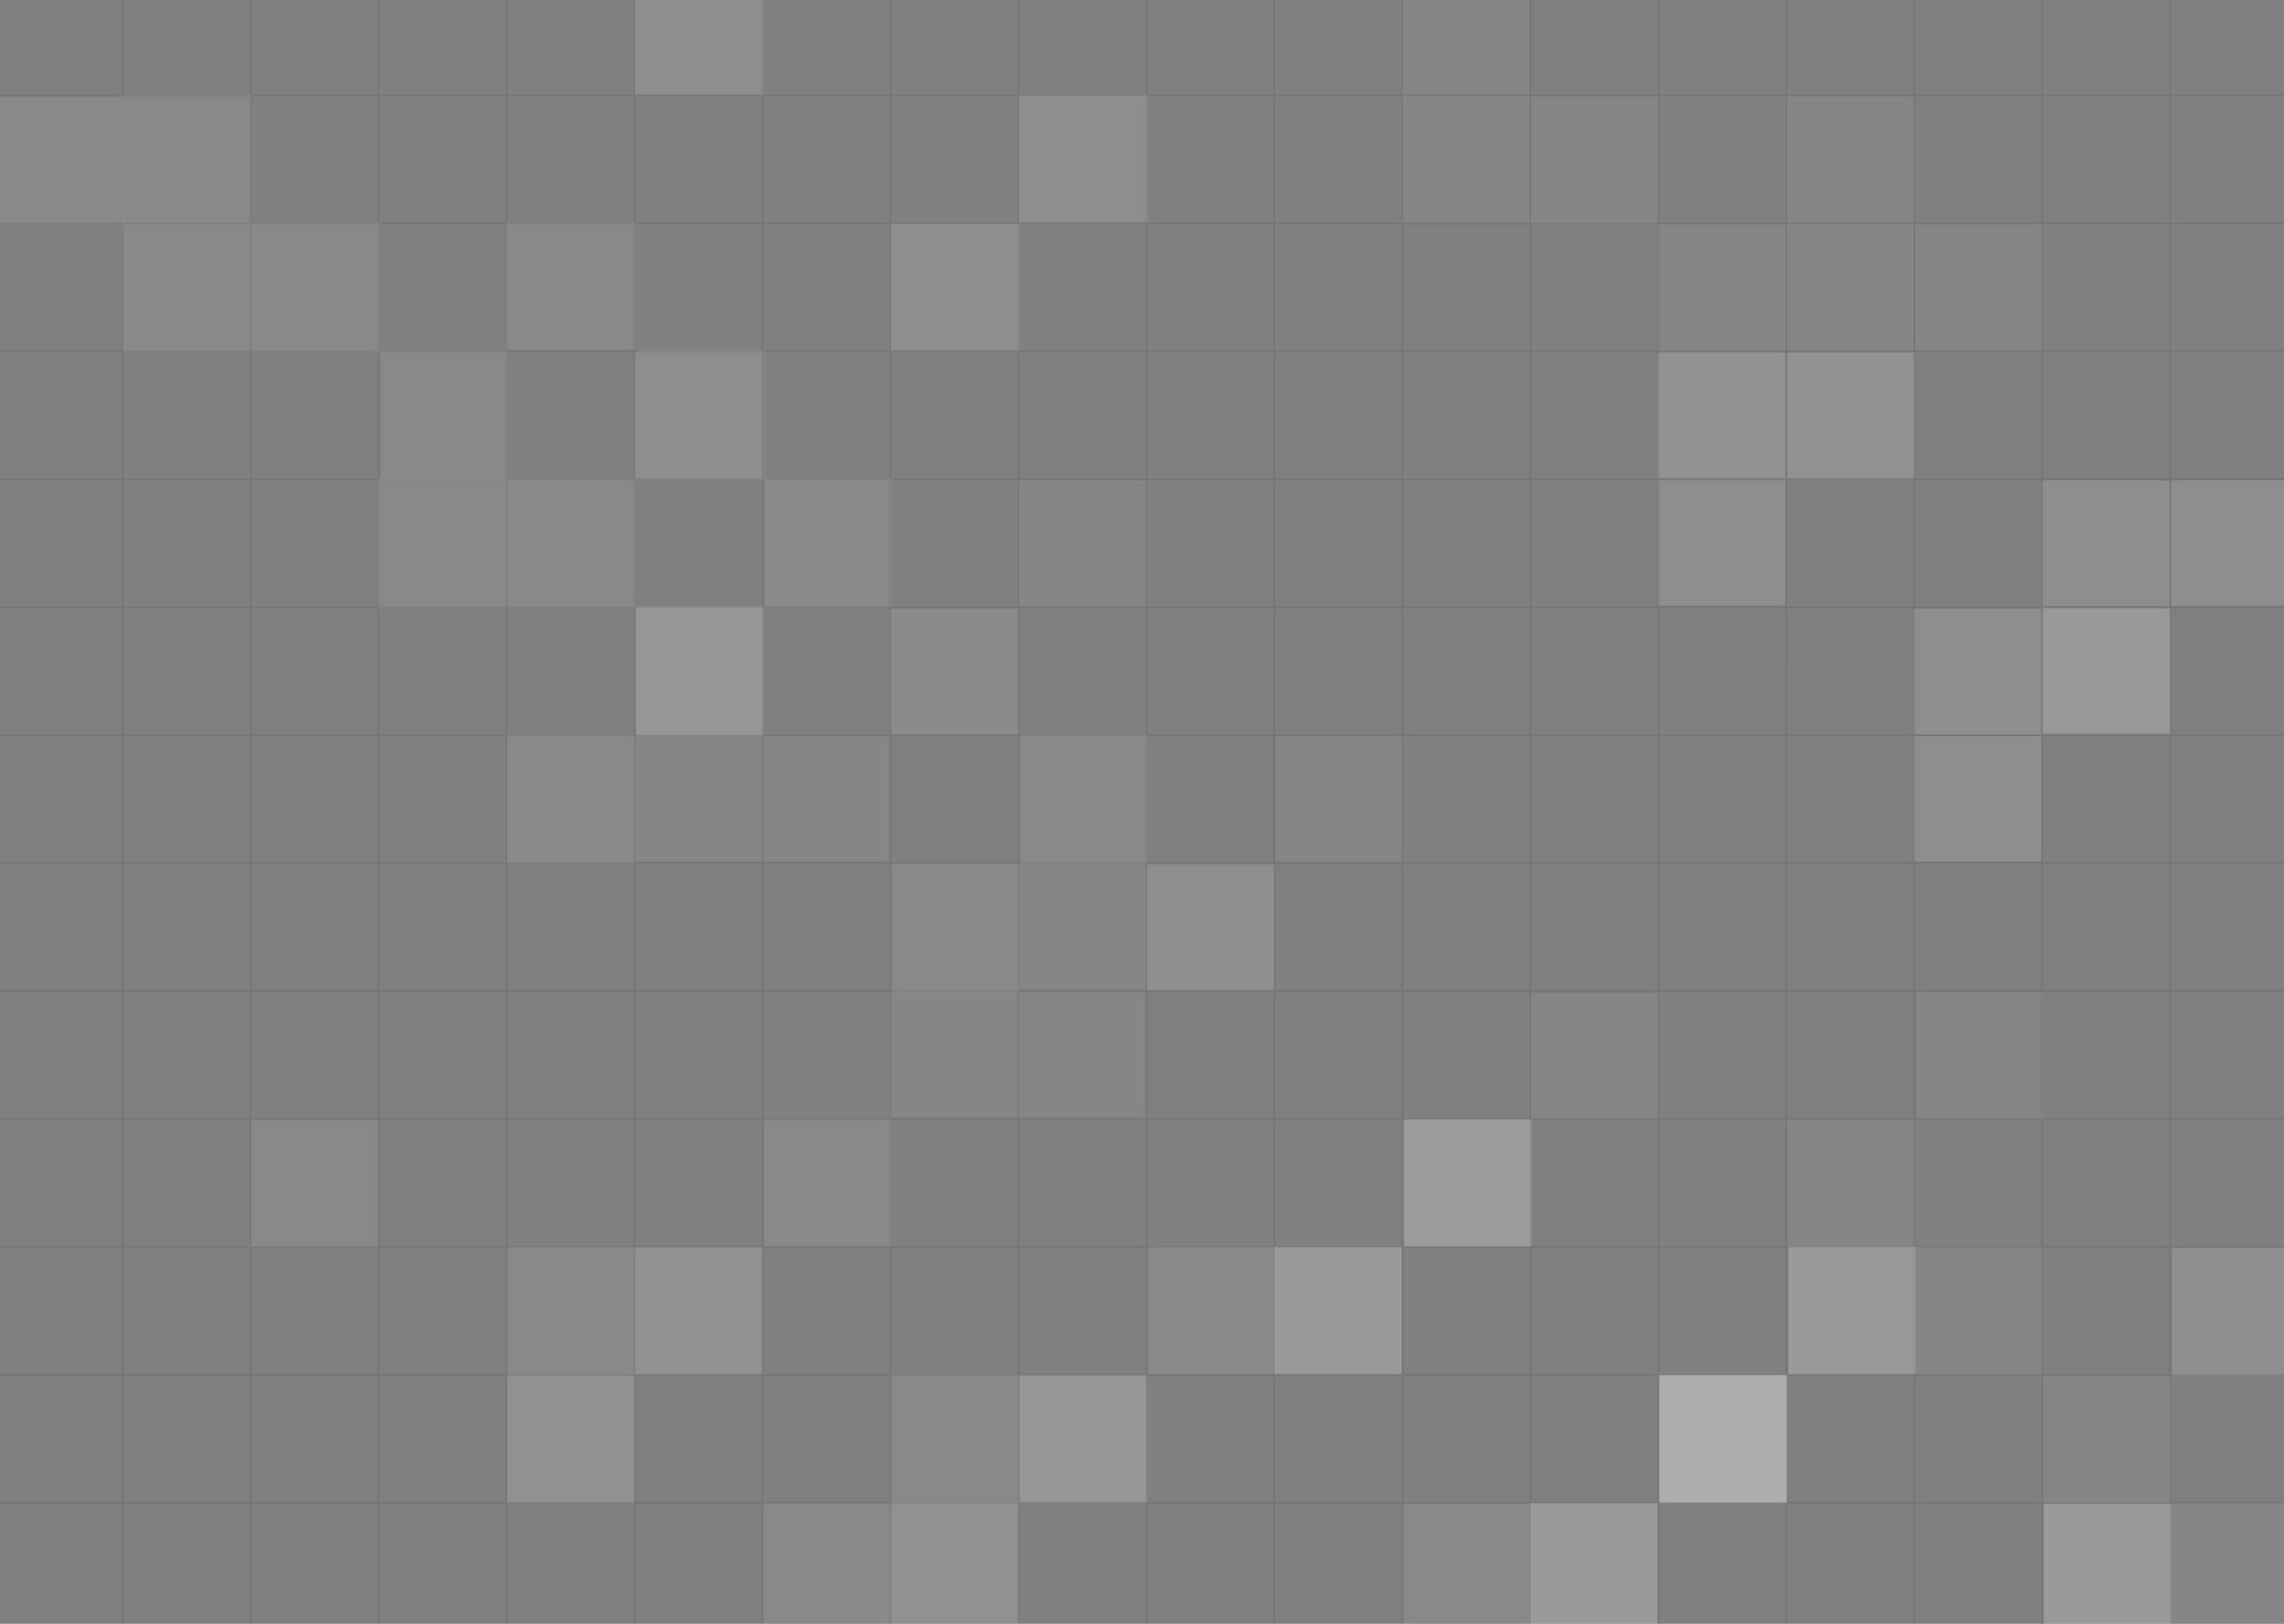 <svg width="1440" height="1024" viewBox="0 0 1440 1024" fill="none" xmlns="http://www.w3.org/2000/svg">
<rect x="0" y="0" width="1440" height="1024" fill="#808080" stroke="none"/>
<g clip-path="url(#clip0_4_2404)">
<g opacity="0.09">
<line x1="-50.617" y1="624.998" x2="1460.96" y2="624.998" stroke="#222020" stroke-width="1.261"/>
<line x1="-50.617" y1="947.736" x2="1460.96" y2="947.736" stroke="#222020" stroke-width="1.261"/>
<line x1="-50.617" y1="302.259" x2="1460.96" y2="302.259" stroke="#222020" stroke-width="1.261"/>
<line x1="-50.617" y1="463.627" x2="1460.96" y2="463.627" stroke="#222020" stroke-width="1.261"/>
<line x1="-50.617" y1="786.366" x2="1460.96" y2="786.366" stroke="#222020" stroke-width="1.261"/>
<line x1="-50.617" y1="140.889" x2="1460.96" y2="140.889" stroke="#222020" stroke-width="1.261"/>
<line x1="-50.617" y1="544.312" x2="1460.96" y2="544.312" stroke="#222020" stroke-width="1.261"/>
<line x1="-50.617" y1="867.05" x2="1460.96" y2="867.05" stroke="#222020" stroke-width="1.261"/>
<line x1="-50.617" y1="221.574" x2="1460.96" y2="221.574" stroke="#222020" stroke-width="1.261"/>
<line x1="-50.617" y1="382.942" x2="1460.96" y2="382.942" stroke="#222020" stroke-width="1.261"/>
<line x1="-50.617" y1="705.682" x2="1460.96" y2="705.682" stroke="#222020" stroke-width="1.261"/>
<line x1="-50.617" y1="60.204" x2="1460.96" y2="60.204" stroke="#222020" stroke-width="1.261"/>
<line x1="642.139" y1="-48.846" x2="642.139" y2="1118.56" stroke="#222020" stroke-width="1.261"/>
<line x1="319.398" y1="-48.846" x2="319.398" y2="1118.56" stroke="#222020" stroke-width="1.261"/>
<line x1="964.875" y1="-48.846" x2="964.875" y2="1118.56" stroke="#222020" stroke-width="1.261"/>
<line x1="1287.62" y1="-48.846" x2="1287.62" y2="1118.56" stroke="#222020" stroke-width="1.261"/>
<line x1="158.028" y1="-48.846" x2="158.028" y2="1118.56" stroke="#222020" stroke-width="1.261"/>
<line x1="803.504" y1="-48.846" x2="803.504" y2="1118.56" stroke="#222020" stroke-width="1.261"/>
<line x1="480.769" y1="-48.846" x2="480.768" y2="1118.56" stroke="#222020" stroke-width="1.261"/>
<line x1="1126.25" y1="-48.846" x2="1126.24" y2="1118.56" stroke="#222020" stroke-width="1.261"/>
<line x1="77.345" y1="-48.846" x2="77.345" y2="1118.56" stroke="#222020" stroke-width="1.261"/>
<line x1="722.822" y1="-48.846" x2="722.822" y2="1118.56" stroke="#222020" stroke-width="1.261"/>
<line x1="400.081" y1="-48.846" x2="400.081" y2="1118.56" stroke="#222020" stroke-width="1.261"/>
<line x1="1045.56" y1="-48.846" x2="1045.56" y2="1118.56" stroke="#222020" stroke-width="1.261"/>
<line x1="1368.3" y1="-48.846" x2="1368.3" y2="1118.56" stroke="#222020" stroke-width="1.261"/>
<line x1="238.716" y1="-48.846" x2="238.715" y2="1118.56" stroke="#222020" stroke-width="1.261"/>
<line x1="884.192" y1="-48.846" x2="884.192" y2="1118.56" stroke="#222020" stroke-width="1.261"/>
<line x1="561.452" y1="-48.846" x2="561.452" y2="1118.56" stroke="#222020" stroke-width="1.261"/>
<line x1="1206.93" y1="-48.846" x2="1206.93" y2="1118.56" stroke="#222020" stroke-width="1.261"/>
</g>
<g opacity="0.5">
<rect x="803.564" y="786.309" width="80.226" height="80.226" fill="#E8E8E8" fill-opacity="0.5"/>
<rect x="400.14" y="786.309" width="80.226" height="80.226" fill="#DDDDDD" fill-opacity="0.2"/>
<rect x="1126.76" y="222.433" width="80.226" height="79.08" fill="#F1F1F1" fill-opacity="0.25"/>
<rect x="480.368" y="464.207" width="80.226" height="79.08" fill="#D2D2D2" fill-opacity="0.15"/>
<rect x="1045.39" y="302.659" width="80.226" height="79.08" fill="#F1F1F1" fill-opacity="0.25"/>
<rect x="399.994" y="222.433" width="80.226" height="79.08" fill="#D2D2D2" fill-opacity="0.15"/>
<rect x="1045.39" y="222.433" width="80.226" height="79.08" fill="#F1F1F1" fill-opacity="0.25"/>
<rect x="399.995" y="464.207" width="80.226" height="79.08" fill="#D2D2D2" fill-opacity="0.15"/>
<rect x="319.914" y="786.309" width="80.226" height="80.226" fill="#DDDDDD" fill-opacity="0.2"/>
<rect x="319.914" y="866.535" width="80.226" height="81.372" fill="#DDDDDD" fill-opacity="0.2"/>
<rect x="158.316" y="706.082" width="80.226" height="80.226" fill="#DDDDDD" fill-opacity="0.2"/>
<rect x="965.162" y="60.834" width="80.226" height="80.226" fill="#D2D2D2" fill-opacity="0.15"/>
<rect x="884.059" y="-19.852" width="80.226" height="79.506" fill="#D2D2D2" fill-opacity="0.15"/>
<rect x="884.059" y="60.405" width="80.226" height="80.028" fill="#D2D2D2" fill-opacity="0.15"/>
<rect x="158.316" y="139.915" width="81.372" height="82.518" fill="#DDDDDD" fill-opacity="0.2"/>
<rect x="76.943" y="59.688" width="81.372" height="80.226" fill="#DDDDDD" fill-opacity="0.2"/>
<rect x="-3.283" y="60.834" width="81.372" height="80.226" fill="#DDDDDD" fill-opacity="0.2"/>
<rect x="76.943" y="139.915" width="81.372" height="82.518" fill="#DDDDDD" fill-opacity="0.2"/>
<rect x="400.14" y="-20.538" width="81.372" height="80.226" fill="#F1F1F1" fill-opacity="0.25"/>
<rect x="1126.76" y="706.082" width="80.226" height="80.226" fill="#D2D2D2" fill-opacity="0.15"/>
<rect x="1206.99" y="786.309" width="80.226" height="80.226" fill="#D2D2D2" fill-opacity="0.15"/>
<rect x="240" y="221" width="80.226" height="81.372" fill="#DDDDDD" fill-opacity="0.2"/>
<rect x="1208.44" y="625.569" width="80.226" height="80.226" fill="#D2D2D2" fill-opacity="0.15"/>
<rect x="562.052" y="383.694" width="80.226" height="79.08" fill="#D2D2D2" fill-opacity="0.15"/>
<rect x="481.824" y="705.796" width="80.226" height="80.226" fill="#DDDDDD" fill-opacity="0.2"/>
<rect x="885.248" y="705.796" width="80.226" height="80.226" fill="#E8E8E8" fill-opacity="0.5"/>
<rect x="401" y="383" width="80.226" height="81.372" fill="#DDDDDD" fill-opacity="0.2"/>
<rect x="1369.44" y="787.569" width="80.226" height="80.226" fill="#D2D2D2" fill-opacity="0.15"/>
<rect x="723.052" y="545.694" width="80.226" height="79.08" fill="#D2D2D2" fill-opacity="0.15"/>
<rect x="642.824" y="867.796" width="80.226" height="80.226" fill="#DDDDDD" fill-opacity="0.2"/>
<rect x="1046.25" y="867.796" width="80.226" height="80.226" fill="#E8E8E8" fill-opacity="0.5"/>
<rect x="1045.85" y="866.847" width="80.226" height="80.226" fill="#E8E8E8" fill-opacity="0.5"/>
<rect x="642.423" y="866.847" width="80.226" height="80.226" fill="#DDDDDD" fill-opacity="0.2"/>
<rect x="1369.04" y="302.971" width="80.226" height="79.08" fill="#F1F1F1" fill-opacity="0.25"/>
<rect x="722.65" y="544.745" width="80.226" height="79.08" fill="#D2D2D2" fill-opacity="0.15"/>
<rect x="1287.67" y="383.197" width="80.226" height="79.08" fill="#F1F1F1" fill-opacity="0.25"/>
<rect x="642.277" y="302.971" width="80.226" height="79.08" fill="#D2D2D2" fill-opacity="0.15"/>
<rect x="1287.67" y="302.971" width="80.226" height="79.08" fill="#F1F1F1" fill-opacity="0.25"/>
<rect x="642.277" y="544.745" width="80.226" height="79.08" fill="#D2D2D2" fill-opacity="0.15"/>
<rect x="562.197" y="866.847" width="80.226" height="80.226" fill="#DDDDDD" fill-opacity="0.2"/>
<rect x="562.197" y="947.073" width="80.226" height="81.372" fill="#DDDDDD" fill-opacity="0.2"/>
<rect x="400.599" y="786.62" width="80.226" height="80.226" fill="#DDDDDD" fill-opacity="0.2"/>
<rect x="1207.44" y="141.372" width="80.226" height="80.226" fill="#D2D2D2" fill-opacity="0.15"/>
<rect x="1126.34" y="60.685" width="80.226" height="79.506" fill="#D2D2D2" fill-opacity="0.15"/>
<rect x="1126.34" y="140.943" width="80.226" height="80.028" fill="#D2D2D2" fill-opacity="0.15"/>
<rect x="400.599" y="220.453" width="81.372" height="82.518" fill="#DDDDDD" fill-opacity="0.2"/>
<rect x="319.226" y="140.227" width="81.372" height="80.226" fill="#DDDDDD" fill-opacity="0.2"/>
<rect x="642.423" y="60" width="81.372" height="80.226" fill="#F1F1F1" fill-opacity="0.25"/>
<rect x="400.599" y="382.051" width="80.226" height="81.372" fill="#DDDDDD" fill-opacity="0.2"/>
<rect x="1369.04" y="786.62" width="80.226" height="80.226" fill="#D2D2D2" fill-opacity="0.15"/>
<rect x="482.283" y="301.538" width="80.226" height="81.372" fill="#DDDDDD" fill-opacity="0.2"/>
<rect x="804.334" y="464.232" width="80.226" height="79.08" fill="#D2D2D2" fill-opacity="0.15"/>
<rect x="724.107" y="786.334" width="80.226" height="80.226" fill="#DDDDDD" fill-opacity="0.2"/>
<rect x="1127.53" y="786.334" width="80.226" height="80.226" fill="#E8E8E8" fill-opacity="0.5"/>
<rect x="643.283" y="463.538" width="80.226" height="81.372" fill="#DDDDDD" fill-opacity="0.2"/>
<rect x="965.334" y="626.232" width="80.226" height="79.08" fill="#D2D2D2" fill-opacity="0.15"/>
<rect x="885.107" y="948.334" width="80.226" height="80.226" fill="#DDDDDD" fill-opacity="0.2"/>
<rect x="1288.53" y="948.334" width="80.226" height="80.226" fill="#E8E8E8" fill-opacity="0.5"/>
<rect x="964.847" y="947.847" width="80.226" height="80.226" fill="#E8E8E8" fill-opacity="0.5"/>
<rect x="561.423" y="947.847" width="80.226" height="80.226" fill="#DDDDDD" fill-opacity="0.2"/>
<rect x="1288.04" y="383.971" width="80.226" height="79.08" fill="#F1F1F1" fill-opacity="0.25"/>
<rect x="641.65" y="625.745" width="80.226" height="79.08" fill="#D2D2D2" fill-opacity="0.15"/>
<rect x="1206.67" y="464.197" width="80.226" height="79.08" fill="#F1F1F1" fill-opacity="0.25"/>
<rect x="561.277" y="383.971" width="80.226" height="79.08" fill="#D2D2D2" fill-opacity="0.15"/>
<rect x="1206.67" y="383.971" width="80.226" height="79.08" fill="#F1F1F1" fill-opacity="0.25"/>
<rect x="561.277" y="625.745" width="80.226" height="79.08" fill="#D2D2D2" fill-opacity="0.15"/>
<rect x="481.197" y="947.847" width="80.226" height="80.226" fill="#DDDDDD" fill-opacity="0.2"/>
<rect x="319.599" y="867.62" width="80.226" height="80.226" fill="#DDDDDD" fill-opacity="0.2"/>
<rect x="1126.44" y="222.372" width="80.226" height="80.226" fill="#D2D2D2" fill-opacity="0.15"/>
<rect x="1045.34" y="141.686" width="80.226" height="79.506" fill="#D2D2D2" fill-opacity="0.15"/>
<rect x="1045.34" y="221.943" width="80.226" height="80.028" fill="#D2D2D2" fill-opacity="0.15"/>
<rect x="319.599" y="301.453" width="81.372" height="82.518" fill="#DDDDDD" fill-opacity="0.2"/>
<rect x="238.226" y="301.453" width="81.372" height="82.518" fill="#DDDDDD" fill-opacity="0.2"/>
<rect x="561.423" y="141" width="81.372" height="80.226" fill="#F1F1F1" fill-opacity="0.25"/>
<rect x="319.599" y="463.051" width="80.226" height="81.372" fill="#DDDDDD" fill-opacity="0.2"/>
<rect x="1288.04" y="867.62" width="80.226" height="80.226" fill="#D2D2D2" fill-opacity="0.15"/>
<rect x="1368.27" y="947.847" width="80.226" height="80.226" fill="#D2D2D2" fill-opacity="0.15"/>
<rect x="401.283" y="382.538" width="80.226" height="81.372" fill="#DDDDDD" fill-opacity="0.2"/>
<rect x="1369.73" y="787.107" width="80.226" height="80.226" fill="#D2D2D2" fill-opacity="0.15"/>
<rect x="723.334" y="545.232" width="80.226" height="79.08" fill="#D2D2D2" fill-opacity="0.15"/>
<rect x="643.107" y="867.334" width="80.226" height="80.226" fill="#DDDDDD" fill-opacity="0.2"/>
<rect x="1046.53" y="867.334" width="80.226" height="80.226" fill="#E8E8E8" fill-opacity="0.5"/>
<rect x="562.283" y="544.538" width="80.226" height="81.372" fill="#DDDDDD" fill-opacity="0.2"/>
<rect x="884.334" y="707.232" width="80.226" height="79.08" fill="#D2D2D2" fill-opacity="0.15"/>
</g>
</g>
<defs>
<clipPath id="clip0_4_2404">
<rect width="1440" height="1024" fill="white"/>
</clipPath>
</defs>
</svg>
